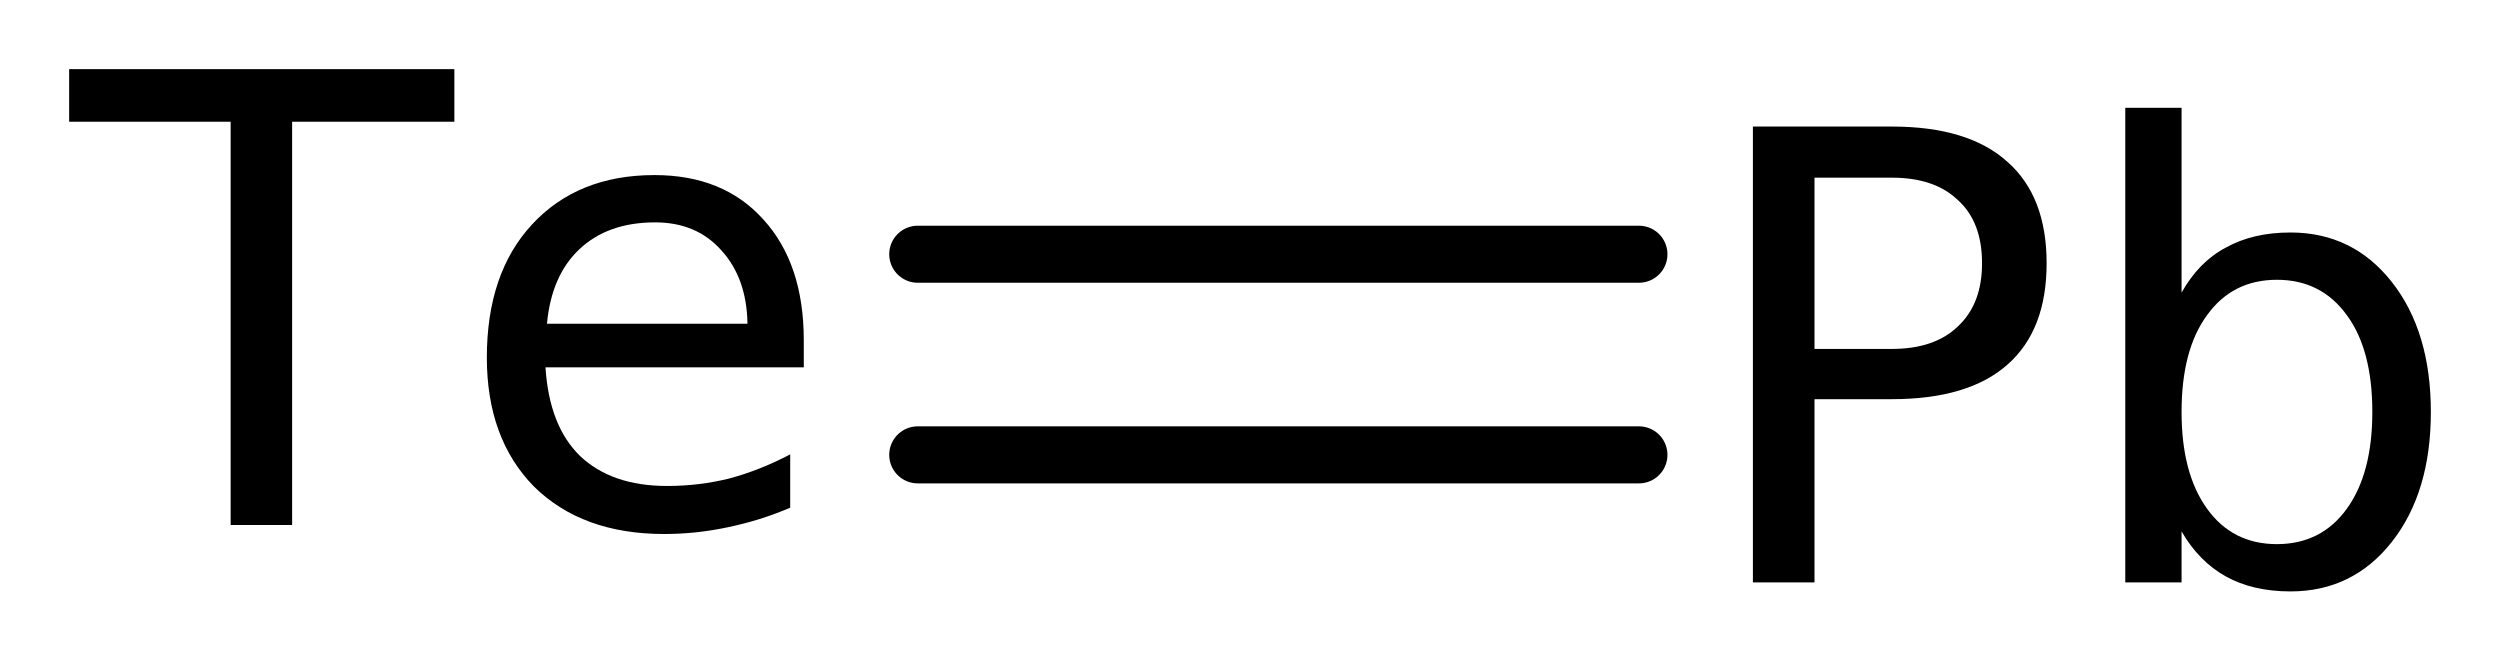 <?xml version='1.0' encoding='UTF-8'?>
<!DOCTYPE svg PUBLIC "-//W3C//DTD SVG 1.1//EN" "http://www.w3.org/Graphics/SVG/1.1/DTD/svg11.dtd">
<svg version='1.2' xmlns='http://www.w3.org/2000/svg' xmlns:xlink='http://www.w3.org/1999/xlink' width='20.248mm' height='5.35mm' viewBox='0 0 20.248 5.35'>
  <desc>Generated by the Chemistry Development Kit (http://github.com/cdk)</desc>
  <g stroke-linecap='round' stroke-linejoin='round' stroke='#000000' stroke-width='.462' fill='#000000'>
    <rect x='.0' y='.0' width='21.0' height='6.0' fill='#FFFFFF' stroke='none'/>
    <g id='mol1' class='mol'>
      <g id='mol1bnd1' class='bond'>
        <line x1='7.433' y1='2.059' x2='13.274' y2='2.059'/>
        <line x1='7.433' y1='3.684' x2='13.274' y2='3.684'/>
      </g>
      <path id='mol1atm1' class='atom' d='M.56 .56h3.12v.426h-1.314v3.266h-.498v-3.266h-1.308v-.426zM6.51 2.756v.219h-2.092q.03 .474 .279 .717q.256 .244 .706 .244q.261 -.0 .505 -.061q.249 -.067 .492 -.195v.432q-.243 .104 -.504 .158q-.256 .055 -.517 .055q-.663 -.0 -1.053 -.383q-.383 -.389 -.383 -1.046q.0 -.682 .365 -1.077q.371 -.401 .992 -.401q.559 -.0 .881 .358q.329 .359 .329 .98zM6.054 2.622q-.006 -.371 -.213 -.596q-.201 -.225 -.535 -.225q-.384 -.0 -.615 .219q-.225 .213 -.261 .602h1.624z' stroke='none'/>
      <path id='mol1atm2' class='atom' d='M14.696 1.439v1.387h.627q.346 -.0 .535 -.183q.195 -.182 .195 -.511q-.0 -.334 -.195 -.511q-.189 -.182 -.535 -.182h-.627zM14.197 1.025h1.126q.62 .0 .936 .286q.317 .28 .317 .821q-.0 .542 -.317 .821q-.316 .28 -.936 .28h-.627v1.484h-.499v-3.692zM19.214 3.337q-.0 -.505 -.207 -.785q-.207 -.286 -.566 -.286q-.359 .0 -.565 .286q-.207 .28 -.207 .785q-.0 .498 .207 .784q.206 .286 .565 .286q.359 .0 .566 -.286q.207 -.286 .207 -.784zM17.669 2.37q.14 -.25 .359 -.365q.219 -.122 .523 -.122q.505 -.0 .821 .401q.316 .402 .316 1.053q.0 .65 -.316 1.052q-.316 .401 -.821 .401q-.304 .0 -.523 -.121q-.219 -.122 -.359 -.365v.413h-.456v-3.844h.456v1.497z' stroke='none'/>
    </g>
  </g>
</svg>

